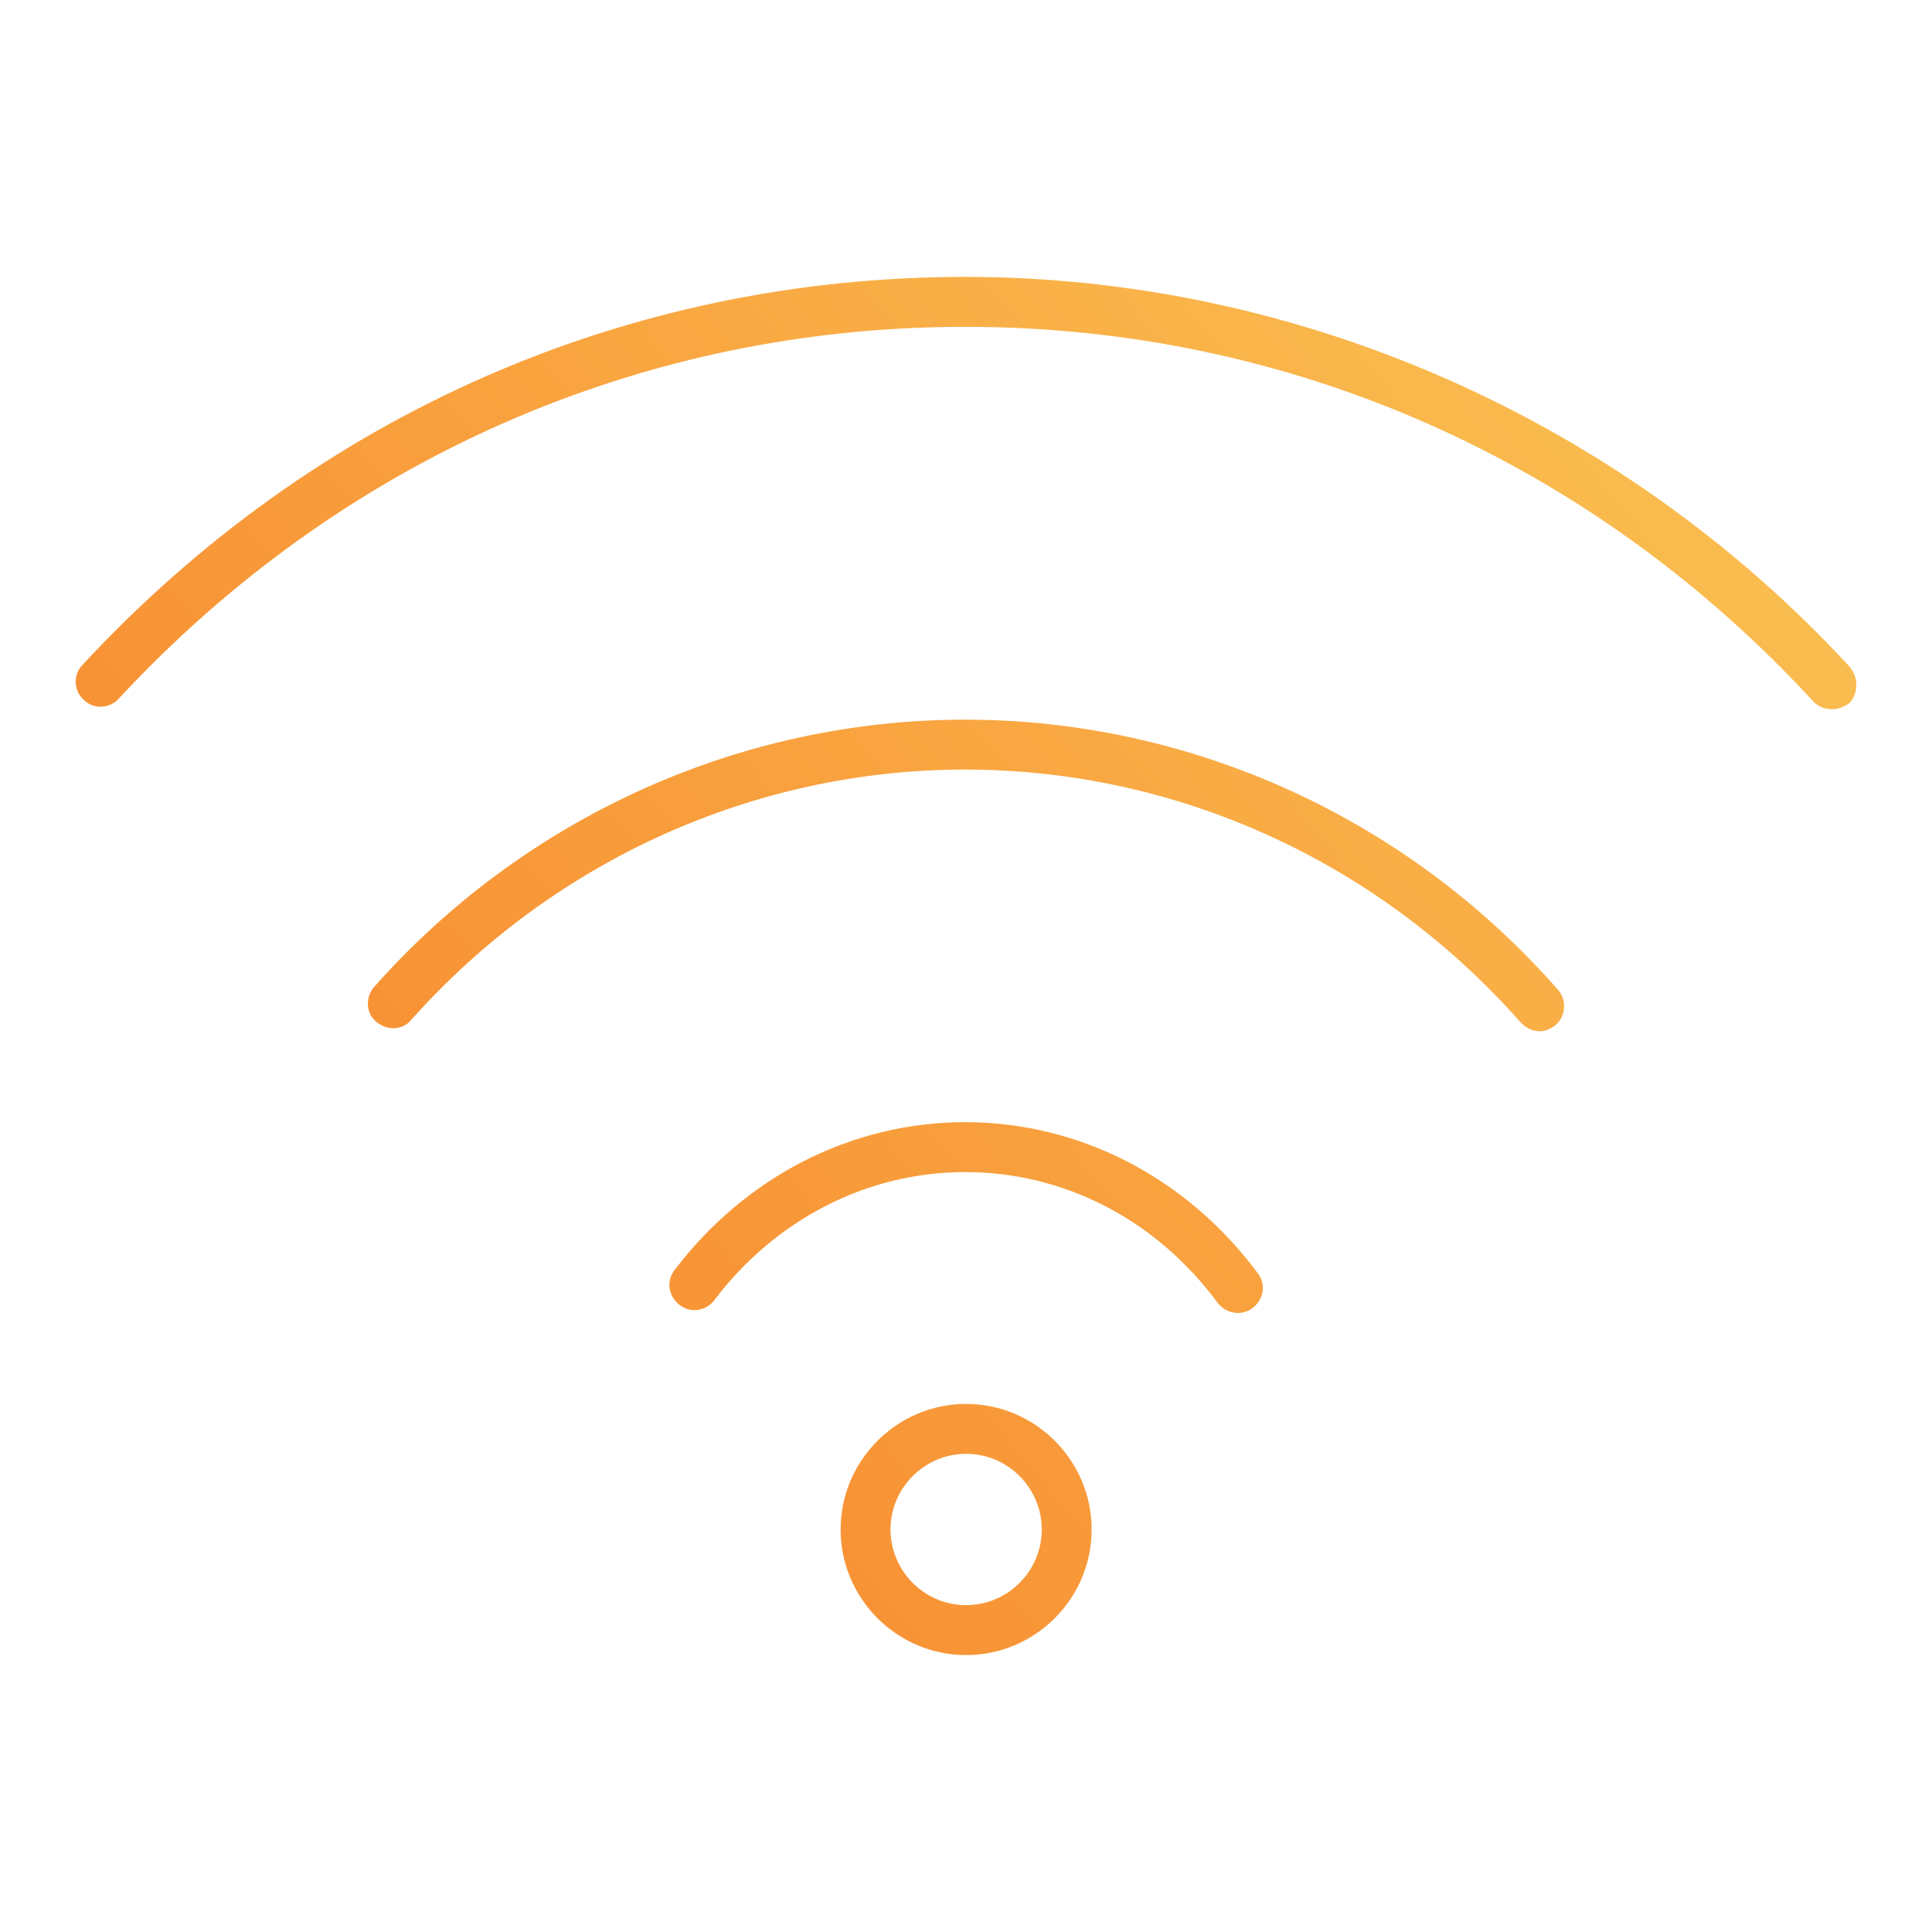<svg xmlns="http://www.w3.org/2000/svg" width="80" height="80" viewBox="0 0 80 80" fill="none"><path fill-rule="evenodd" clip-rule="evenodd" d="M39.964 11.666C53.708 11.666 67.035 17.541 76.448 27.75C76.74 28.125 76.74 28.625 76.448 28.958C76.281 29.083 76.073 29.166 75.865 29.166C75.615 29.166 75.407 29.083 75.24 28.916C65.994 18.875 53.458 13.333 39.964 13.333C26.512 13.333 14.017 18.833 4.771 28.791C4.48 29.125 3.938 29.166 3.605 28.833C3.272 28.541 3.23 28 3.563 27.666C13.142 17.333 26.053 11.666 39.964 11.666ZM28.094 52.708C31.009 48.875 35.341 46.666 39.964 46.666C44.629 46.666 49.002 48.916 51.917 52.833C52.209 53.208 52.125 53.708 51.75 54C51.584 54.125 51.417 54.166 51.251 54.166C51.001 54.166 50.751 54.041 50.584 53.833C48.002 50.333 44.129 48.333 39.964 48.333C35.882 48.333 32.009 50.291 29.427 53.708C29.135 54.083 28.636 54.166 28.261 53.875C27.886 53.583 27.803 53.083 28.094 52.708ZM40.005 58.333C37.257 58.333 35.008 60.583 35.008 63.333C35.008 66.083 37.257 68.333 40.005 68.333C42.754 68.333 45.003 66.083 45.003 63.333C45.003 60.583 42.754 58.333 40.005 58.333ZM40.005 66.666C38.173 66.666 36.674 65.166 36.674 63.333C36.674 61.5 38.173 60 40.005 60C41.838 60 43.337 61.5 43.337 63.333C43.337 65.166 41.838 66.666 40.005 66.666ZM15.641 41C21.847 34 30.718 30 39.964 30C49.252 30 58.164 34.041 64.37 41.125C64.661 41.458 64.62 42 64.287 42.291C64.12 42.416 63.953 42.5 63.745 42.5C63.495 42.5 63.287 42.375 63.12 42.208C57.206 35.5 48.793 31.666 39.964 31.666C31.176 31.666 22.805 35.458 16.891 42.083C16.599 42.458 16.058 42.458 15.725 42.166C15.35 41.875 15.35 41.333 15.641 41Z" fill="url(#paint0_linear)"></path><path d="M76.448 27.75L76.606 27.627L76.601 27.62L76.595 27.614L76.448 27.75ZM76.448 28.958L76.568 29.118L76.585 29.106L76.599 29.09L76.448 28.958ZM75.24 28.916L75.093 29.052L75.099 29.058L75.24 28.916ZM4.771 28.791L4.624 28.655L4.621 28.66L4.771 28.791ZM3.605 28.833L3.747 28.692L3.737 28.683L3.605 28.833ZM3.563 27.666L3.705 27.808L3.71 27.802L3.563 27.666ZM28.094 52.708L28.252 52.831L28.253 52.829L28.094 52.708ZM51.917 52.833L51.757 52.953L51.759 52.956L51.917 52.833ZM51.75 54L51.87 54.16L51.873 54.158L51.75 54ZM50.584 53.833L50.423 53.952L50.428 53.958L50.584 53.833ZM29.427 53.708L29.585 53.831L29.586 53.829L29.427 53.708ZM28.261 53.875L28.138 54.033L28.138 54.033L28.261 53.875ZM15.641 41L15.492 40.867L15.491 40.868L15.641 41ZM64.37 41.125L64.52 40.993L64.52 40.993L64.37 41.125ZM64.287 42.291L64.407 42.452L64.413 42.447L64.418 42.442L64.287 42.291ZM63.12 42.208L62.97 42.341L62.979 42.35L63.12 42.208ZM16.891 42.083L16.741 41.95L16.733 41.96L16.891 42.083ZM15.725 42.166L15.857 42.016L15.847 42.009L15.725 42.166ZM76.595 27.614C67.145 17.365 53.764 11.466 39.964 11.466V11.867C53.651 11.867 66.926 17.718 76.301 27.885L76.595 27.614ZM76.599 29.09C76.96 28.677 76.95 28.07 76.606 27.627L76.29 27.873C76.529 28.18 76.519 28.573 76.297 28.826L76.599 29.09ZM75.865 29.366C76.125 29.366 76.374 29.264 76.568 29.118L76.328 28.798C76.189 28.903 76.021 28.966 75.865 28.966V29.366ZM75.099 29.058C75.305 29.265 75.566 29.366 75.865 29.366V28.966C75.665 28.966 75.508 28.902 75.382 28.775L75.099 29.058ZM39.964 13.533C53.401 13.533 65.884 19.051 75.093 29.052L75.387 28.781C66.104 18.699 53.515 13.133 39.964 13.133V13.533ZM4.918 28.928C14.126 19.009 26.568 13.533 39.964 13.533V13.133C26.455 13.133 13.908 18.657 4.625 28.655L4.918 28.928ZM3.463 28.975C3.883 29.394 4.558 29.339 4.922 28.923L4.621 28.66C4.401 28.911 3.994 28.939 3.746 28.692L3.463 28.975ZM3.422 27.525C3.003 27.945 3.058 28.62 3.473 28.984L3.737 28.683C3.486 28.463 3.458 28.055 3.705 27.808L3.422 27.525ZM39.964 11.466C25.997 11.466 13.033 17.157 3.417 27.53L3.71 27.802C13.252 17.509 26.11 11.867 39.964 11.867V11.466ZM39.964 46.467C35.275 46.467 30.886 48.707 27.935 52.587L28.253 52.829C31.133 49.043 35.407 46.867 39.964 46.867V46.467ZM52.077 52.714C49.126 48.749 44.695 46.467 39.964 46.467V46.867C44.562 46.867 48.877 49.084 51.757 52.953L52.077 52.714ZM51.873 54.158C52.328 53.804 52.44 53.18 52.075 52.71L51.759 52.956C51.977 53.237 51.923 53.612 51.628 53.842L51.873 54.158ZM51.251 54.367C51.455 54.367 51.665 54.314 51.87 54.16L51.63 53.84C51.502 53.936 51.379 53.967 51.251 53.967V54.367ZM50.428 53.958C50.63 54.21 50.935 54.367 51.251 54.367V53.967C51.066 53.967 50.872 53.873 50.74 53.708L50.428 53.958ZM39.964 48.533C44.062 48.533 47.877 50.501 50.423 53.952L50.745 53.714C48.127 50.166 44.195 48.133 39.964 48.133V48.533ZM29.586 53.829C32.133 50.46 35.948 48.533 39.964 48.533V48.133C35.817 48.133 31.886 50.123 29.267 53.588L29.586 53.829ZM28.138 54.033C28.607 54.398 29.231 54.286 29.585 53.831L29.269 53.585C29.04 53.881 28.664 53.935 28.384 53.717L28.138 54.033ZM27.936 52.585C27.571 53.055 27.683 53.679 28.138 54.033L28.384 53.717C28.088 53.487 28.034 53.112 28.252 52.831L27.936 52.585ZM35.208 63.333C35.208 60.694 37.367 58.533 40.005 58.533V58.133C37.146 58.133 34.808 60.473 34.808 63.333H35.208ZM40.005 68.133C37.367 68.133 35.208 65.973 35.208 63.333H34.808C34.808 66.194 37.146 68.533 40.005 68.533V68.133ZM44.803 63.333C44.803 65.973 42.644 68.133 40.005 68.133V68.533C42.865 68.533 45.203 66.194 45.203 63.333H44.803ZM40.005 58.533C42.644 58.533 44.803 60.694 44.803 63.333H45.203C45.203 60.473 42.865 58.133 40.005 58.133V58.533ZM36.474 63.333C36.474 65.277 38.062 66.867 40.005 66.867V66.466C38.283 66.466 36.874 65.056 36.874 63.333H36.474ZM40.005 59.8C38.062 59.8 36.474 61.389 36.474 63.333H36.874C36.874 61.61 38.283 60.2 40.005 60.2V59.8ZM43.537 63.333C43.537 61.389 41.949 59.8 40.005 59.8V60.2C41.727 60.2 43.137 61.61 43.137 63.333H43.537ZM40.005 66.867C41.949 66.867 43.537 65.277 43.537 63.333H43.137C43.137 65.056 41.727 66.466 40.005 66.466V66.867ZM39.964 29.8C30.66 29.8 21.735 33.825 15.492 40.867L15.791 41.133C21.959 34.175 30.776 30.2 39.964 30.2V29.8ZM64.52 40.993C58.277 33.867 49.31 29.8 39.964 29.8V30.2C49.193 30.2 58.051 34.216 64.219 41.257L64.52 40.993ZM64.418 42.442C64.833 42.079 64.886 41.411 64.52 40.993L64.219 41.257C64.437 41.505 64.407 41.92 64.155 42.141L64.418 42.442ZM63.745 42.7C64.014 42.7 64.222 42.59 64.407 42.452L64.166 42.132C64.017 42.243 63.893 42.3 63.745 42.3V42.7ZM62.979 42.35C63.167 42.538 63.423 42.7 63.745 42.7V42.3C63.567 42.3 63.407 42.212 63.262 42.067L62.979 42.35ZM39.964 31.866C48.735 31.866 57.094 35.675 62.97 42.34L63.27 42.076C57.319 35.325 48.852 31.466 39.964 31.466V31.866ZM17.04 42.216C22.917 35.633 31.234 31.866 39.964 31.866V31.466C31.118 31.466 22.693 35.283 16.741 41.95L17.04 42.216ZM15.593 42.317C15.999 42.672 16.676 42.686 17.049 42.206L16.733 41.96C16.523 42.231 16.117 42.244 15.856 42.016L15.593 42.317ZM15.491 40.868C15.136 41.274 15.122 41.951 15.602 42.324L15.847 42.009C15.577 41.798 15.564 41.392 15.792 41.132L15.491 40.868Z" fill="url(#paint1_linear)"></path><defs><linearGradient id="paint0_linear" x1="76.667" y1="-33.667" x2="-38.381" y2="62.178" gradientUnits="userSpaceOnUse"><stop stop-color="#FAD961"></stop><stop offset="1" stop-color="#F76B1C"></stop></linearGradient><linearGradient id="paint1_linear" x1="76.667" y1="-33.667" x2="-38.381" y2="62.178" gradientUnits="userSpaceOnUse"><stop stop-color="#FAD961"></stop><stop offset="1" stop-color="#F76B1C"></stop></linearGradient></defs></svg>